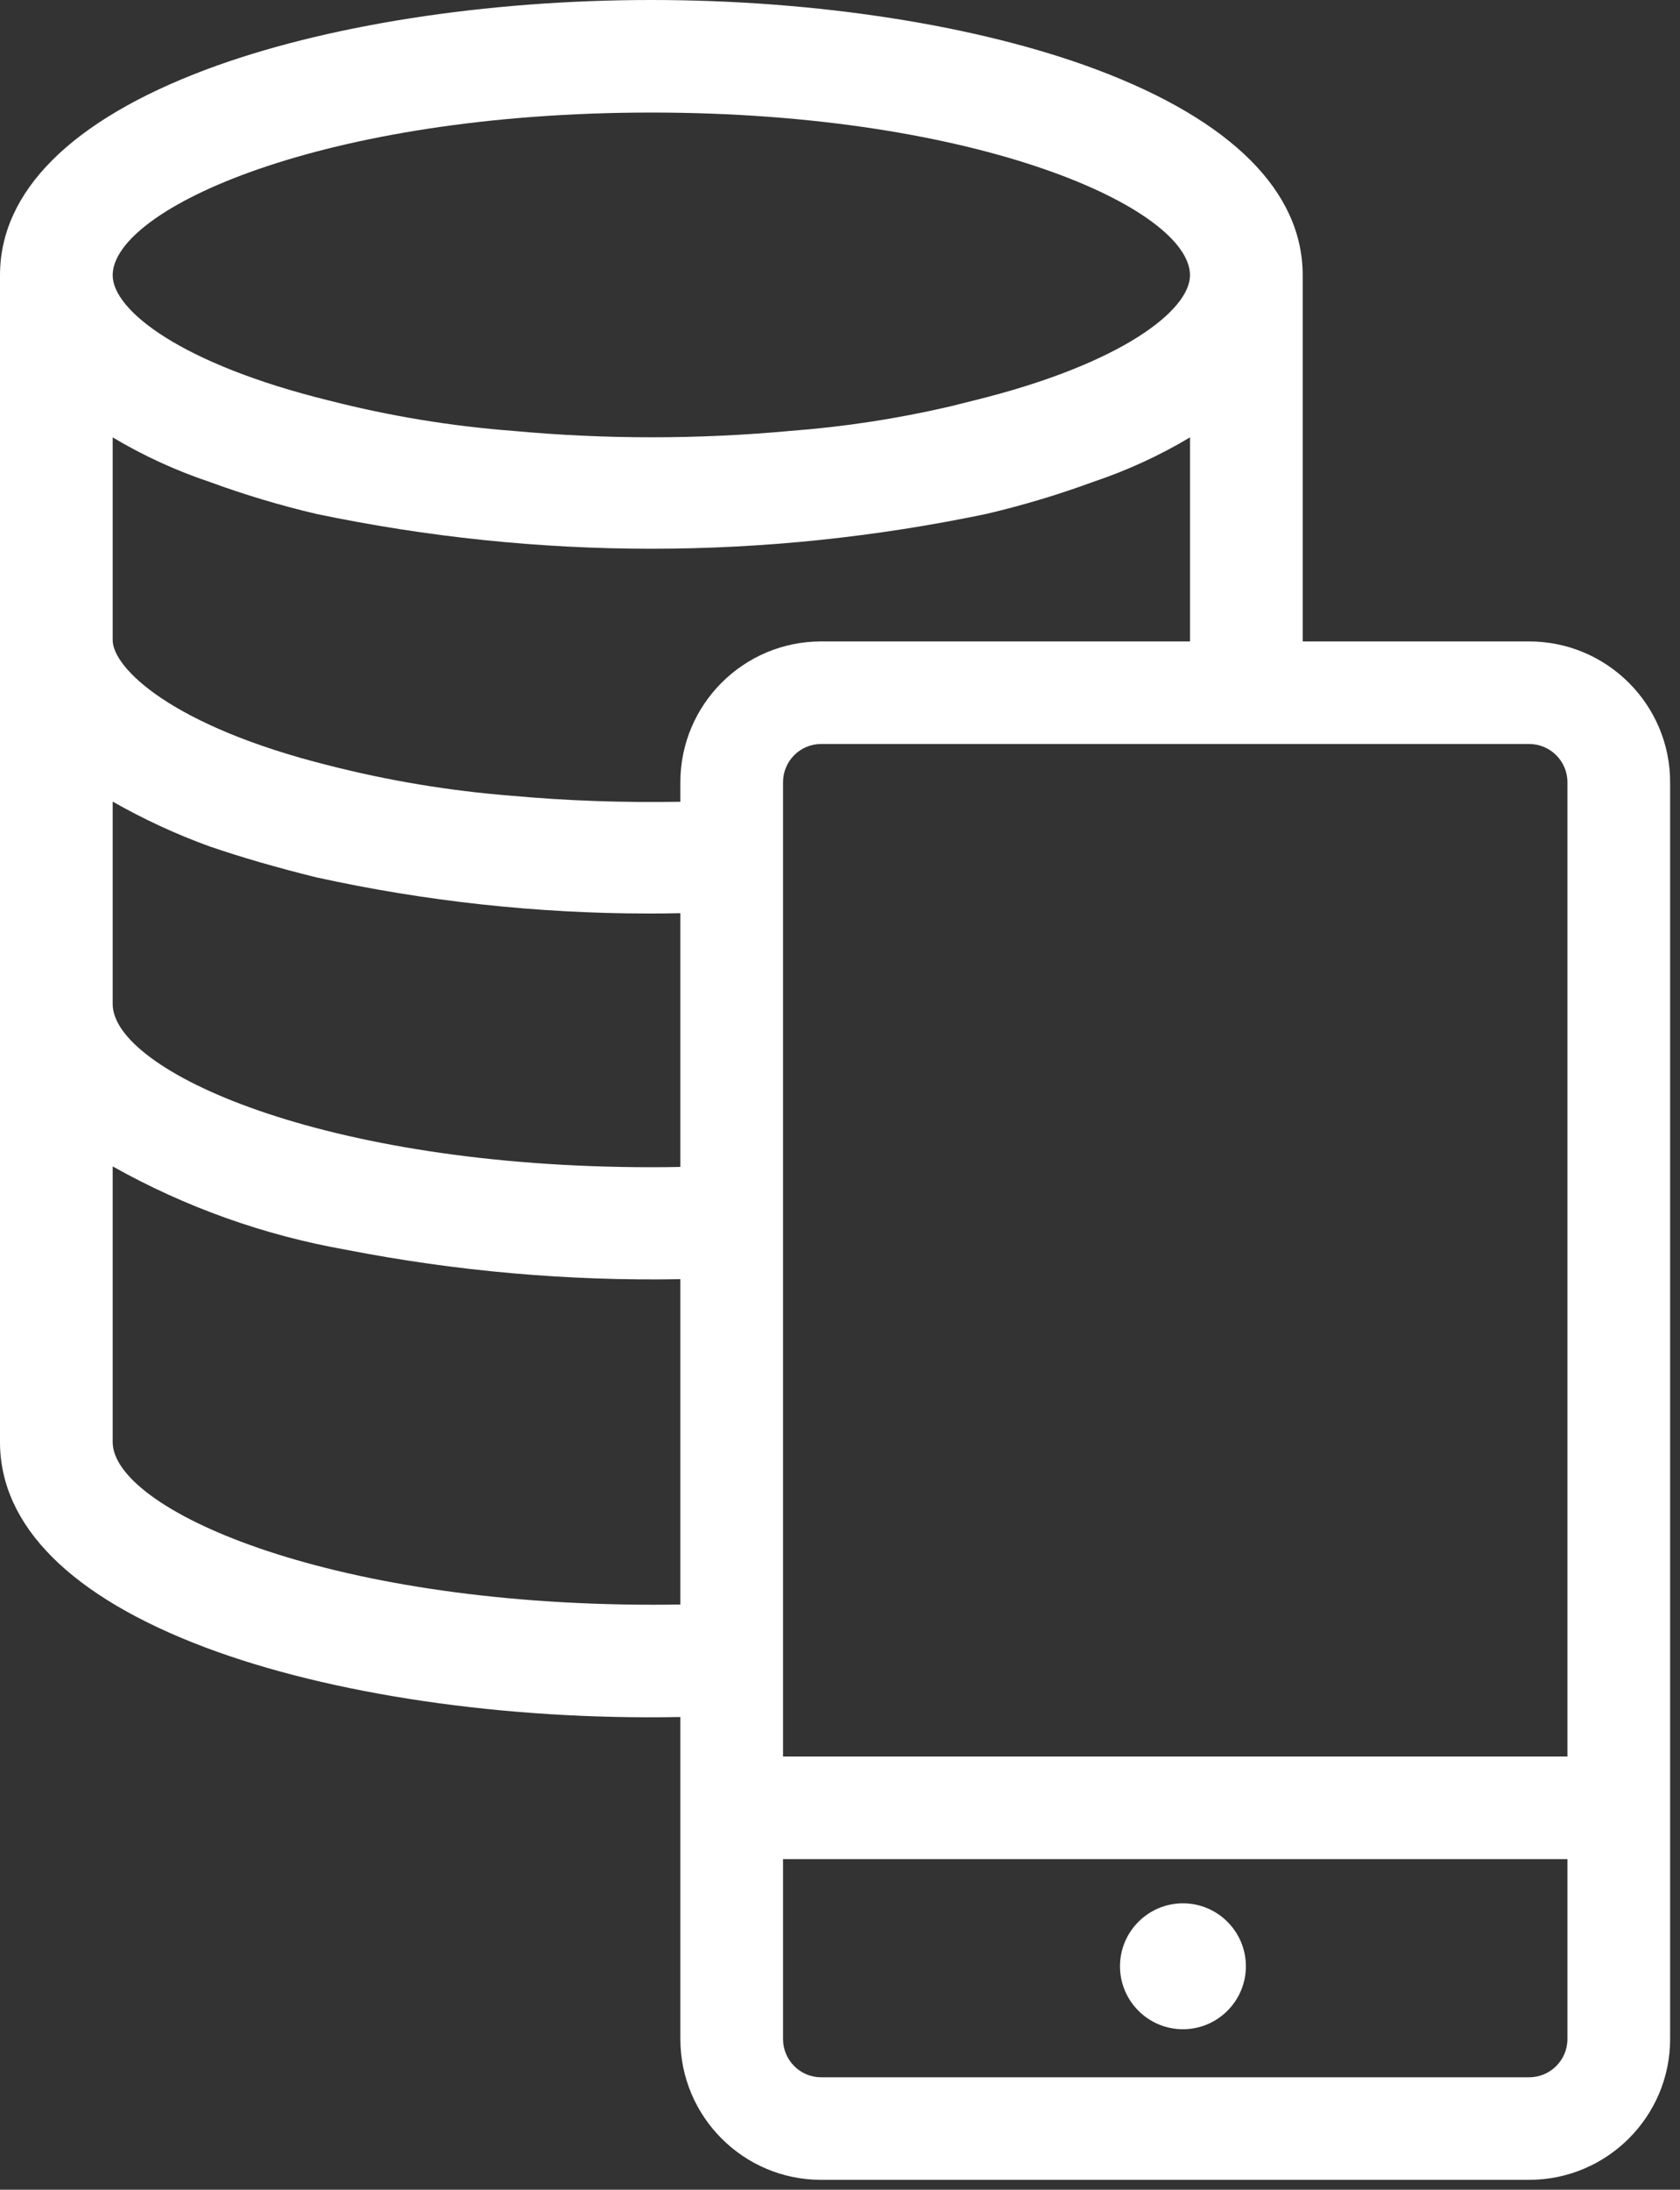 <?xml version="1.0" encoding="UTF-8"?>
<svg width="99px" height="129px" viewBox="0 0 99 129" version="1.1" xmlns="http://www.w3.org/2000/svg" xmlns:xlink="http://www.w3.org/1999/xlink">
    <rect x="0" y="0" width="99" height="129" fill="#333333" stroke="none"/>
    <title>Icon Voice</title>
    <g id="Pages" stroke="none" stroke-width="1" fill="none" fill-rule="evenodd">
        <g id="Solution" transform="translate(-356, -3236)" fill="#FFFFFF">
            <g id="Tile" transform="translate(356, 3219)">
                <path d="M69.709,136.546 C71.754,136.546 73.418,134.882 73.418,132.837 C73.418,130.792 71.754,129.128 69.709,129.128 C67.664,129.128 66,130.792 66,132.837 C66,134.882 67.664,136.546 69.709,136.546 L69.709,136.546 Z M92.367,120.481 L46.143,120.481 L46.143,63.083 C46.143,61.841 47.147,60.83 48.383,60.83 L90.111,60.83 C91.355,60.83 92.367,61.841 92.367,63.083 L92.367,120.481 Z M92.367,137.123 C92.367,138.365 91.355,139.376 90.111,139.376 L48.383,139.376 C47.147,139.376 46.143,138.365 46.143,137.123 L46.143,126.523 L92.367,126.523 L92.367,137.123 Z M40.093,63.083 L40.093,64.233 C36.754,64.291 33.4,64.178 30.131,63.878 C26.514,63.594 22.895,62.993 19.374,62.093 C10.097,59.776 6.64,56.336 6.64,54.711 L6.64,42.767 C8.444,43.844 10.367,44.727 12.356,45.392 C14.4,46.142 16.511,46.775 18.636,47.275 C31.741,50.013 45.028,50.012 58.134,47.274 C60.257,46.775 62.367,46.142 64.402,45.394 C66.398,44.726 68.322,43.843 70.125,42.767 L70.125,54.711 C70.125,54.736 70.124,54.763 70.123,54.788 L48.383,54.788 C43.812,54.788 40.093,58.509 40.093,63.083 L40.093,63.083 Z M40.093,85.746 C39.528,85.757 38.96,85.763 38.383,85.763 C19.005,85.763 6.64,80.068 6.64,76.149 L6.64,64.224 C8.454,65.257 10.367,66.143 12.333,66.858 C14.204,67.5 16.322,68.113 18.634,68.685 C25.063,70.099 31.659,70.817 38.244,70.817 C38.862,70.817 39.478,70.811 40.093,70.797 L40.093,85.746 Z M40.093,111.524 C39.564,111.533 39.033,111.538 38.494,111.538 C19.049,111.538 6.64,105.86 6.64,101.952 L6.64,85.715 C10.93,88.121 15.56,89.774 20.404,90.627 C26.872,91.891 33.495,92.476 40.093,92.358 L40.093,111.524 Z M38.383,23.631 C57.76,23.631 70.125,29.309 70.125,33.217 C70.125,35.262 66.132,38.444 57.363,40.599 L55.968,40.948 C52.883,41.665 49.73,42.148 46.575,42.385 C41.159,42.887 35.664,42.887 30.242,42.385 C26.596,42.108 22.949,41.508 19.401,40.599 C10.633,38.444 6.64,35.262 6.64,33.217 C6.64,29.309 19.005,23.631 38.383,23.631 L38.383,23.631 Z M90.111,54.788 L76.766,54.788 L76.766,33.217 C76.766,28.281 72.579,24.097 64.659,21.113 C57.717,18.499 48.14,17 38.383,17 C28.626,17 19.049,18.499 12.106,21.113 C4.187,24.097 0,28.281 0,33.217 L0,101.952 C0,106.888 4.187,111.073 12.106,114.056 C19.455,116.823 29.764,118.351 40.093,118.152 L40.093,137.123 C40.093,141.697 43.812,145.418 48.383,145.418 L90.111,145.418 C94.691,145.418 98.418,141.697 98.418,137.123 L98.418,63.083 C98.418,58.509 94.691,54.788 90.111,54.788 L90.111,54.788 Z" id="Icon-Voice"></path>
            </g>
        </g>
    </g>
</svg>